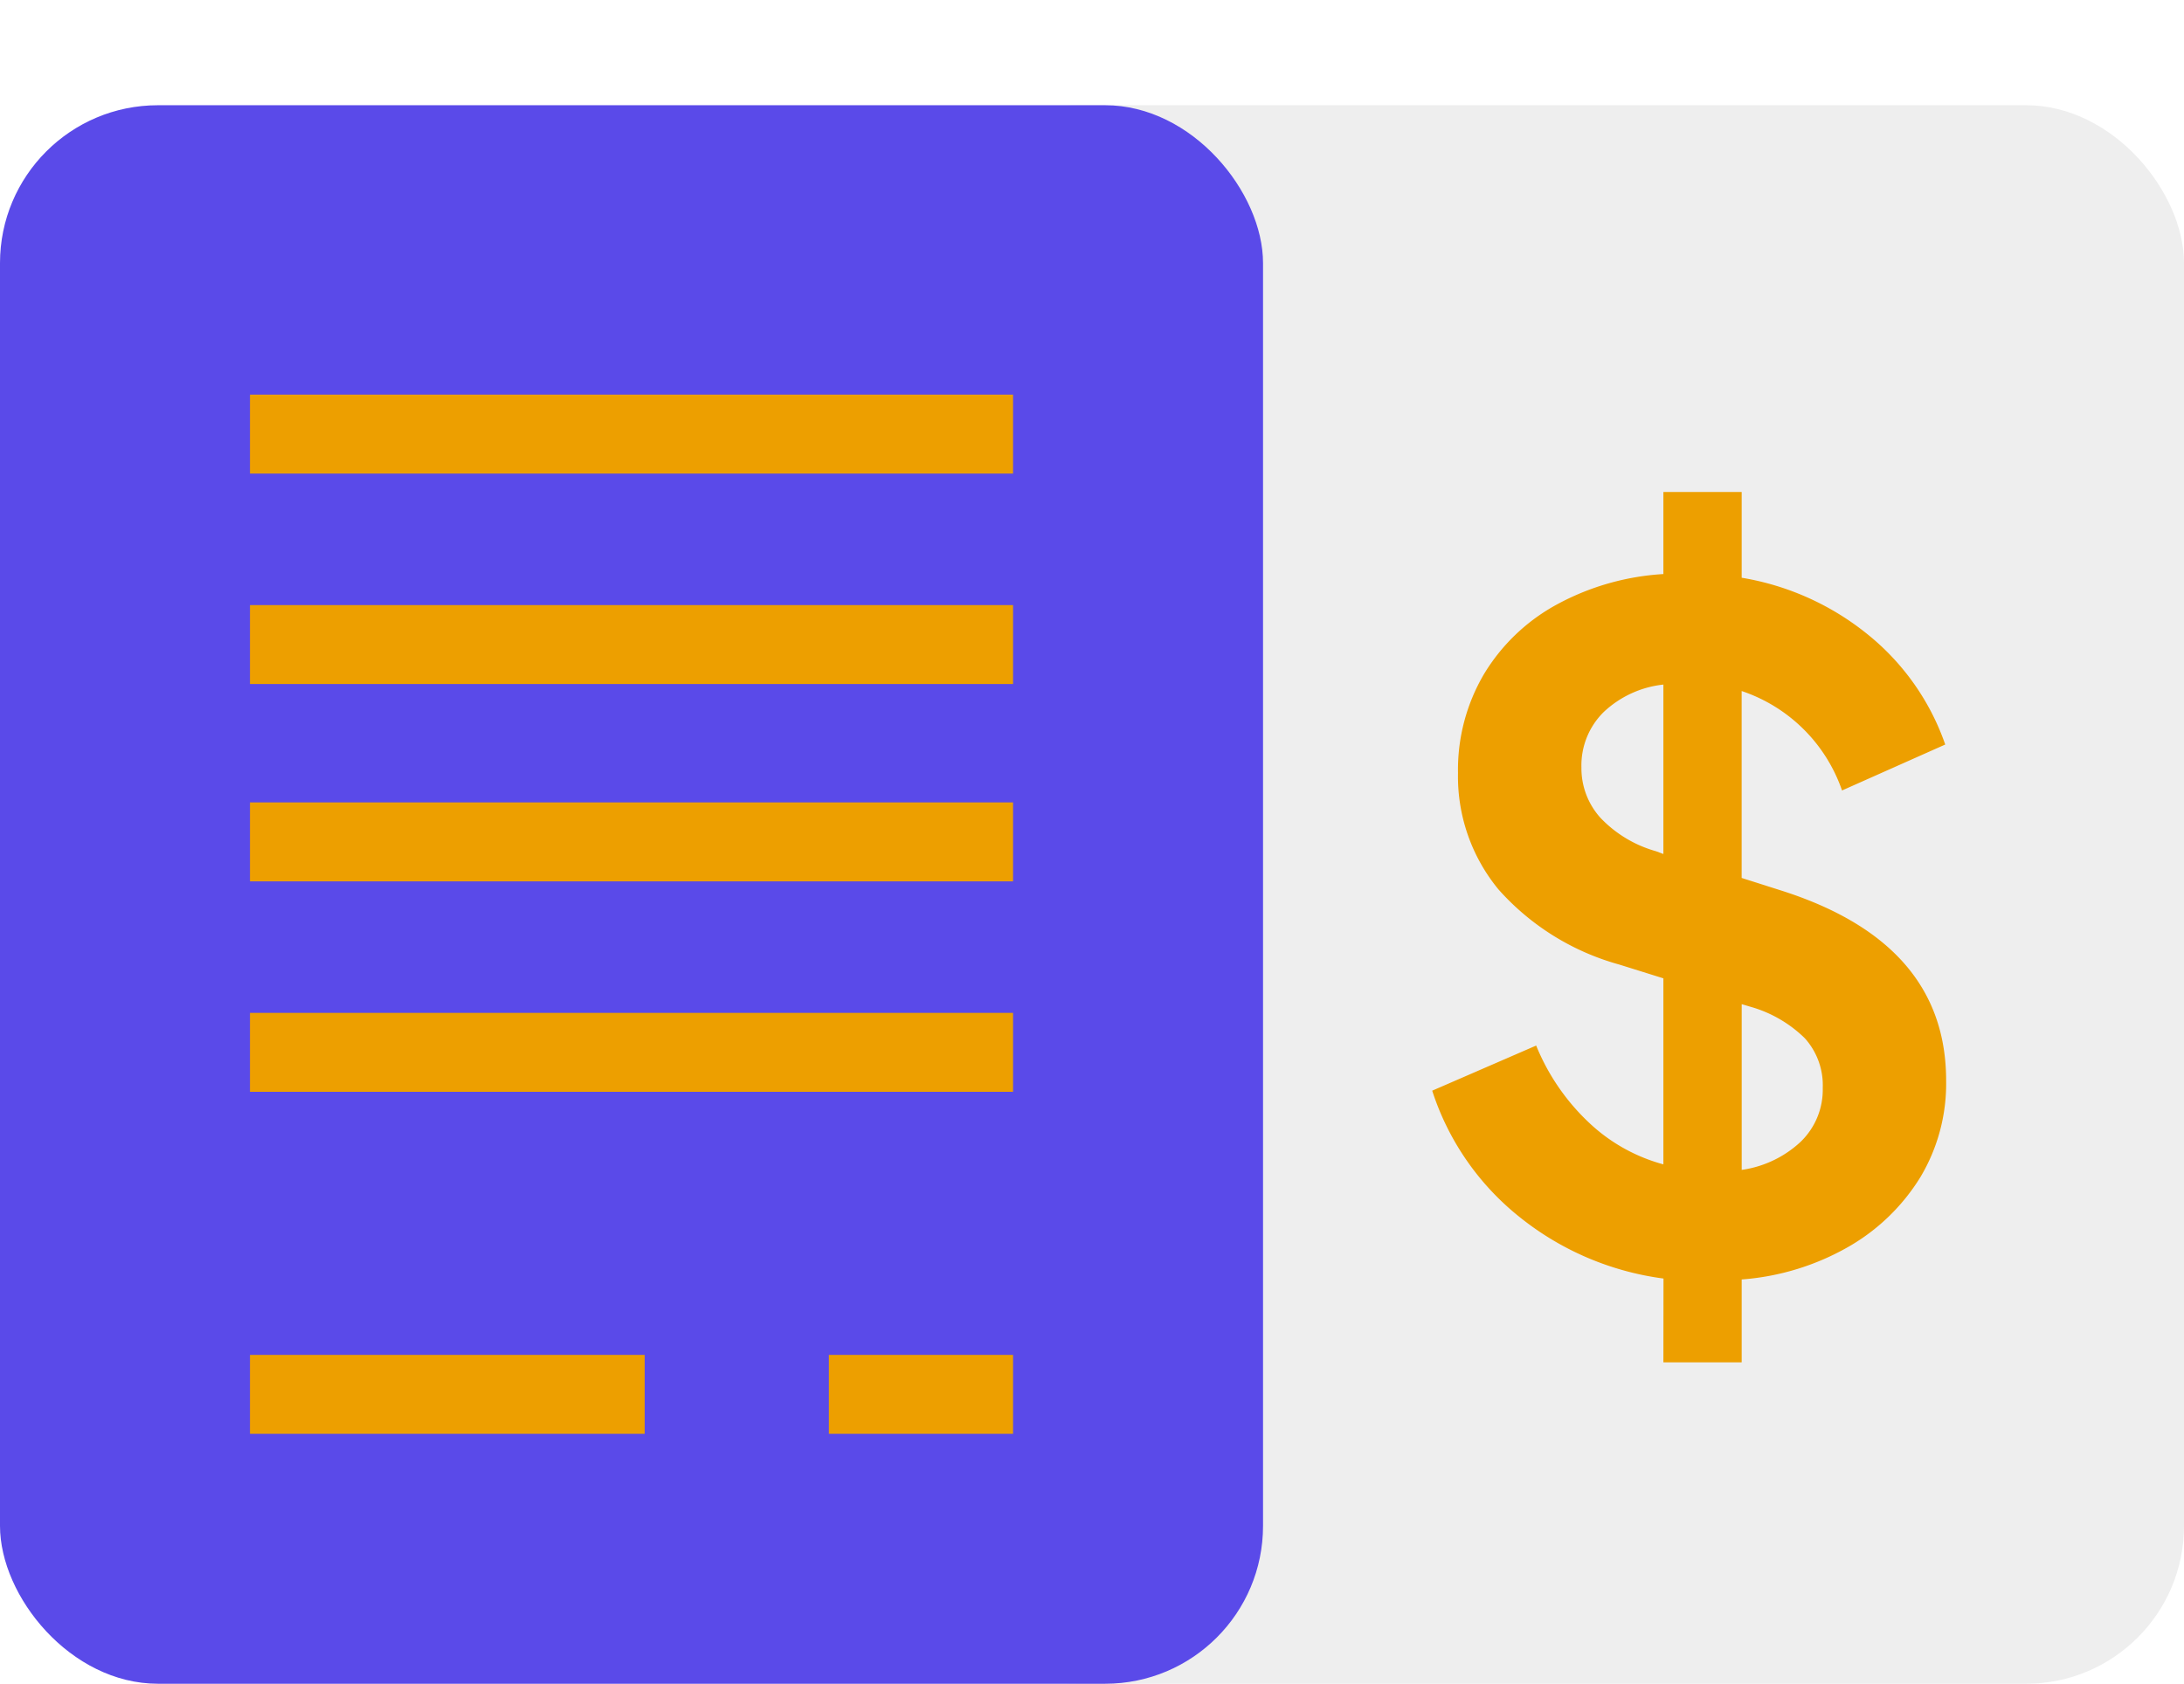<svg xmlns="http://www.w3.org/2000/svg" xmlns:xlink="http://www.w3.org/1999/xlink" width="83" height="64" viewBox="0 0 83 64">
  <defs>
    <clipPath id="clip-touch-screen_2">
      <rect width="83" height="64"/>
    </clipPath>
  </defs>
  <g id="touch-screen_2" data-name="touch-screen – 2" clip-path="url(#clip-touch-screen_2)">
    <rect id="Rectangle_1618" data-name="Rectangle 1618" width="48" height="60" rx="6" transform="translate(35 4)" opacity="0.07"/>
    <rect id="Rectangle_1594" data-name="Rectangle 1594" width="48" height="60" rx="6" transform="translate(0 4)" fill="#5a4ae9"/>
    <path id="Line_12" data-name="Line 12" d="M29,1.5H0v-3H29Z" transform="translate(9.5 16.5)" fill="#ed9f00"/>
    <path id="Line_13" data-name="Line 13" d="M29,1.5H0v-3H29Z" transform="translate(9.5 24.5)" fill="#ed9f00"/>
    <path id="Line_14" data-name="Line 14" d="M29,1.5H0v-3H29Z" transform="translate(9.5 32)" fill="#ed9f00"/>
    <path id="Line_15" data-name="Line 15" d="M29,1.5H0v-3H29Z" transform="translate(9.5 40)" fill="#ed9f00"/>
    <path id="Line_16" data-name="Line 16" d="M15,1.5H0v-3H15Z" transform="translate(9.5 53)" fill="#ed9f00"/>
    <path id="Line_17" data-name="Line 17" d="M7,1.5H0v-3H7Z" transform="translate(31.5 53)" fill="#ed9f00"/>
    <path id="Path_8727" data-name="Path 8727" d="M9.215,23.783H12.19v-3.15a9.593,9.593,0,0,0,4.06-1.243,7.711,7.711,0,0,0,2.73-2.643,6.927,6.927,0,0,0,.98-3.675q0-5.216-6.231-7.211l-1.54-.49V-1.734a6.077,6.077,0,0,1,3.815,3.78L19.926.3A9.28,9.28,0,0,0,17-3.869,10.27,10.27,0,0,0,12.19-6.04V-9.3H9.215V-6.18A9.678,9.678,0,0,0,5.137-5.007,7.3,7.3,0,0,0,2.389-2.364a7.176,7.176,0,0,0-.98,3.745,6.754,6.754,0,0,0,1.54,4.428A9.534,9.534,0,0,0,7.535,8.662l1.68.525v7.071A6.625,6.625,0,0,1,6.38,14.665a8.337,8.337,0,0,1-2-2.923L.429,13.457a10.116,10.116,0,0,0,3.29,4.778,11.032,11.032,0,0,0,5.5,2.363ZM8.935,4.356A4.639,4.639,0,0,1,6.817,3.079,2.814,2.814,0,0,1,6.1,1.171a2.849,2.849,0,0,1,.84-2.1,3.914,3.914,0,0,1,2.275-1.05V4.461Zm3.605,5.916a4.825,4.825,0,0,1,2.048,1.19,2.668,2.668,0,0,1,.683,1.89,2.75,2.75,0,0,1-.84,2.048,4.124,4.124,0,0,1-2.24,1.068v-6.3Z" transform="translate(54 28)" fill="#ed9f00"/>
  </g>
</svg>
